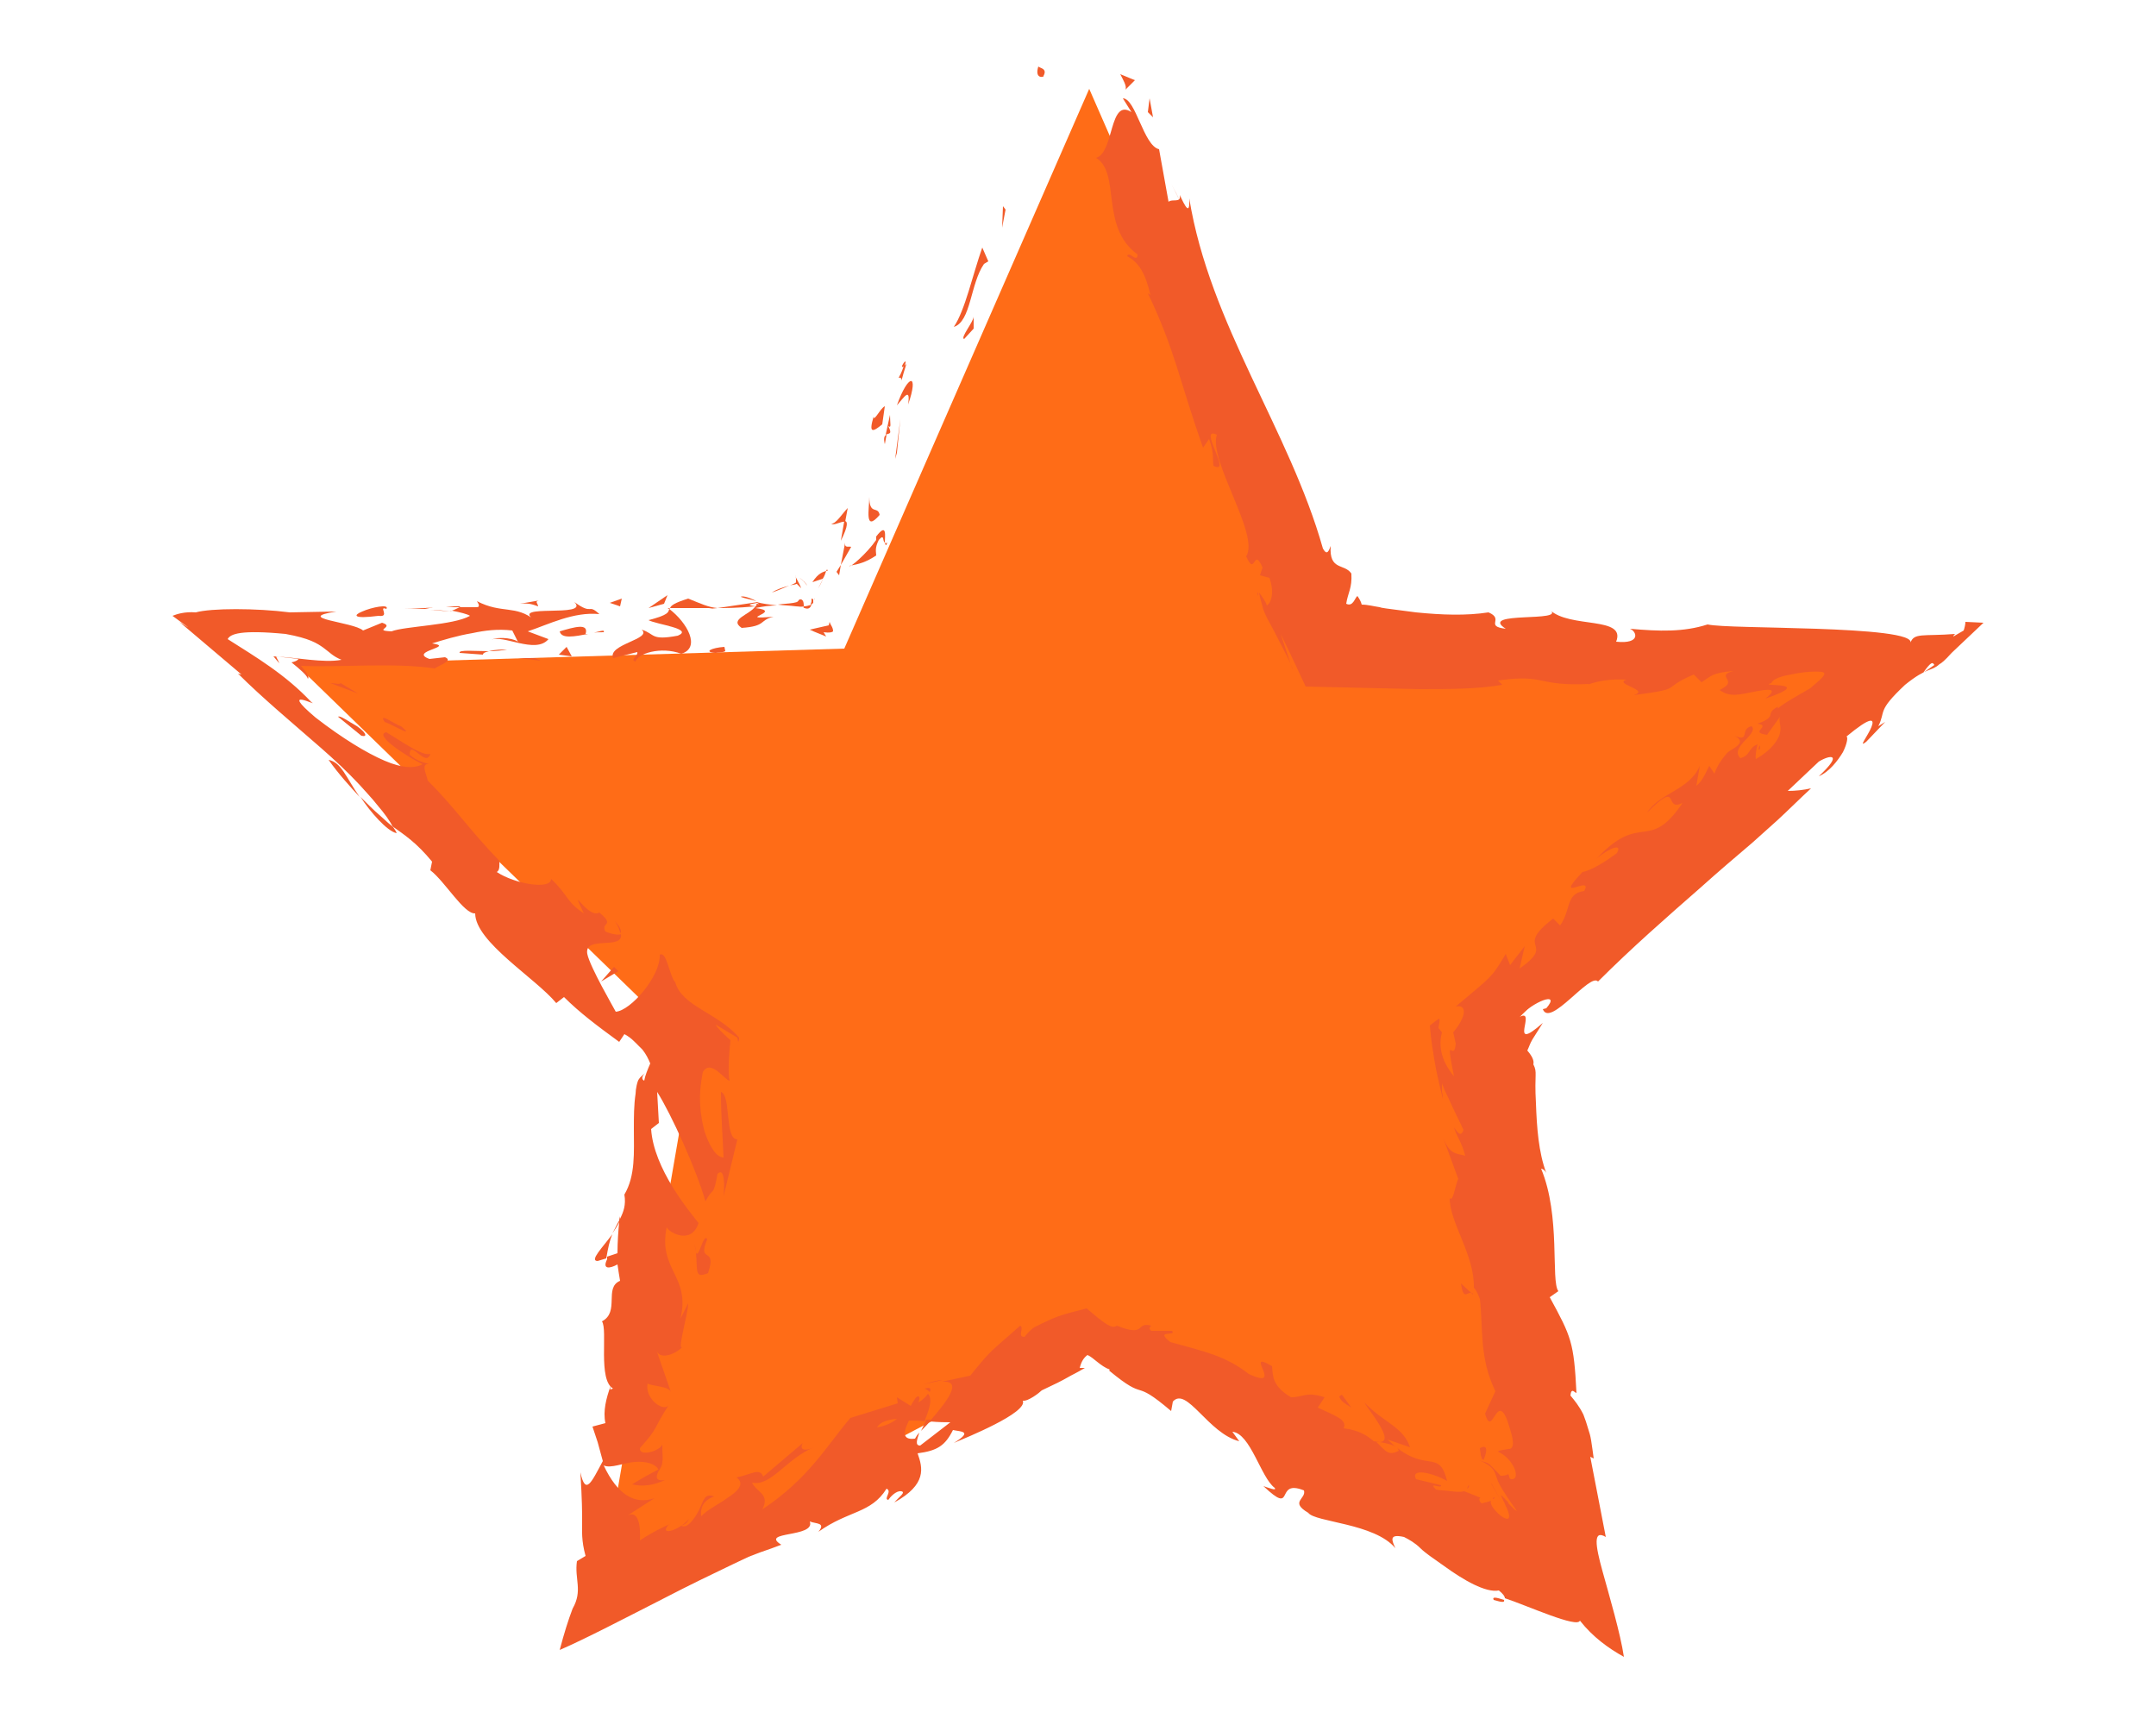 <?xml version="1.0" encoding="utf-8"?>
<!-- Generator: Adobe Illustrator 28.2.0, SVG Export Plug-In . SVG Version: 6.00 Build 0)  -->
<svg version="1.1" data-id="Layer_1" xmlns="http://www.w3.org/2000/svg" xmlns:xlink="http://www.w3.org/1999/xlink" x="0px" y="0px"
	 viewBox="0 0 250 200" style="enable-background:new 0 0 250 200;" xml:space="preserve">
<style type="text/css">
	.st0{fill:#FFBA17;}
	.st1{fill:#F7941D;}
	.st2{fill:#FF6C17;}
	.st3{fill:#F15A29;}
	.st4{fill:#00D05E;}
	.st5{fill:#009444;}
	.st6{fill:#39B54A;}
	.st7{fill:#009CE7;}
	.st8{fill:#1C75BC;}
</style>
<polygon class="st2" points="126.3,10.3 154.7,75.2 218.2,77.1 172.2,121.8 183.1,185 126.3,155.2 69.5,185 80.4,121.8 34.4,77.1 
	97.9,75.2 "/>
<g>
	<path class="st3" d="M121,8.8c0.5-0.9-0.5-0.9-0.6-1.1C119.9,9.3,121.2,8.9,121,8.8z"/>
	<polygon class="st3" points="116.6,24.3 116.3,23.9 116.2,26.4 	"/>
	<path class="st3" d="M110.6,37.9c2-0.6,1.9-5,3.5-7.3l0.5-0.3l-0.7-1.6C112.8,31.8,111.9,36,110.6,37.9z"/>
	<path class="st3" d="M104.2,43.8c0.8-0.2-0.2,1.8,0.9-1.6c-0.1,0.1-0.2,0.2-0.3,0.2C104.7,42.7,104.6,43.1,104.2,43.8z"/>
	<path class="st3" d="M104.9,42.4C105.4,41,104,43.1,104.9,42.4L104.9,42.4z"/>
	<path class="st3" d="M102.3,49.2l0.3-2.1c-0.5,0.2-1.3,1.9-1.3,1.2C100.7,50.3,101.2,50.1,102.3,49.2z"/>
	<path class="st3" d="M102.6,51.5l0.2-1.1C102.6,50.5,102.4,50.7,102.6,51.5z"/>
	<path class="st3" d="M103.2,48.1l-0.5,2.3c0.4-0.2,0.8,0,0.3-1C103.4,49.7,103.2,49.1,103.2,48.1z"/>
	<path class="st3" d="M104,47c0.8-0.9,1.6-2.2,1.3-0.1C106.6,43.2,105.3,43.3,104,47z"/>
	<path class="st3" d="M111.8,39.3l1.1-1.2l0-1.4C112.9,37.3,111.3,39.2,111.8,39.3z"/>
	<path class="st3" d="M96.4,60.7c0.3,0.3,1.1-0.3,1.6-0.2l0.3-1.6C97.7,59.5,96.9,60.8,96.4,60.7z"/>
	<path class="st3" d="M97.9,60.4l-0.4,2.3C98.4,60.9,98.3,60.4,97.9,60.4z"/>
	<polygon class="st3" points="104,52.5 104.4,48.6 103.8,53.2 	"/>
	<path class="st3" d="M93.3,67.5c-0.2-0.2-0.4-0.4-0.6-0.5c0.3,0.2,0.6,0.5,0.9,0.9C93.5,67.7,93.4,67.6,93.3,67.5z"/>
	<path class="st3" d="M92.9,68.2c-0.2-0.6-0.6-1.1-0.7-1.5c0,0.1,0.1,0.2,0.1,0.4c0,0.1,0,0.2,0,0.4c0,0.1-0.5,0.3-0.8,0.4
		c0.2-0.1,0.8-0.1,0.8-0.2c0,0,0.1,0,0.1,0C92.5,67.8,92.6,67.9,92.9,68.2z"/>
	<path class="st3" d="M89.5,68.7c0.6-0.2,1.3-0.5,2-0.8C90.8,68.1,90.1,68.3,89.5,68.7z"/>
	<path class="st3" d="M95.8,66.2c-0.3,0.1-0.9,0.2-1.6,1.3l1.2-0.4C95.6,66.8,95.7,66.5,95.8,66.2z"/>
	<path class="st3" d="M95.5,67L95.5,67c-0.5,1.1-0.6,1.1-0.6,1.2C94.9,68.1,94.9,68.2,95.5,67z"/>
	<path class="st3" d="M95.9,66l-0.1,0.2C96,66.2,96,66.2,95.9,66z"/>
	<path class="st3" d="M100.8,57.6c0,1.4-0.6,4.2,1.2,2.1C101.8,58.6,100.8,59.8,100.8,57.6z"/>
	<path class="st3" d="M97.5,65.5l1.2-2.1c-0.3-0.1-0.8,0.2-0.7-0.5L97.5,65.5z"/>
	<polygon class="st3" points="97.3,66.7 97.5,65.5 97,66.3 	"/>
	<path class="st3" d="M92.7,69.5c-0.2,0.2-0.1,0.3-0.7,0.4c-0.6,0.1-1.2,0.1-1.8,0.2c0.7,0.1,1.4,0.1,2.1,0.2c0.3,0,0.6,0.1,0.9,0
		C93.2,70,93.2,69.4,92.7,69.5z"/>
	<path class="st3" d="M94.4,69.4l0,0.1C94.4,69.5,94.5,69.5,94.4,69.4z"/>
	<polygon class="st3" points="77.4,70.5 77.6,70.6 77.7,70.5 	"/>
	<path class="st3" d="M93.3,70.5c0.5,0.2,0.7-0.1,0.8-0.4c-0.3,0.1-0.6,0.2-0.9,0.2C93.1,70.4,93.2,70.5,93.3,70.5z"/>
	<path class="st3" d="M85.9,69.2c0.5,0.2,1.2,0.3,1.8,0.5C87.2,69.4,86.1,69,85.9,69.2z"/>
	<path class="st3" d="M94.1,69.4L94.1,69.4C93.9,69.2,94,69.3,94.1,69.4z"/>
	<path class="st3" d="M94.1,69.4c0,0.1,0,0.2,0,0.3c0,0.1-0.1,0.3-0.1,0.4c0.1,0,0.2-0.1,0.3-0.2c0-0.2,0-0.3,0-0.4
		C94.3,69.5,94.2,69.4,94.1,69.4z"/>
	<path class="st3" d="M73.7,76.7c0.2-0.9,2.9-1.8,5.3-0.9c2.3-0.7,0.7-3.6-1.4-5.2c-0.1,0.4-0.1,0.7-2.4,1.3c0.9,0.5,5.3,1,3.4,1.8
		c-3.2,0.6-2.6-0.2-4.2-0.7c1.3,1.1-4,1.7-3.3,3.3l2.8-0.7C74,76.1,73,76.5,73.7,76.7z"/>
	<path class="st3" d="M82.2,70.6l1-0.1c-1.1-0.1-1.9-0.5-3.4-1.1c-1.6,0.5-2,0.8-2.1,1.1l4.9,0L82.2,70.6z"/>
	<path class="st3" d="M87.6,70.3c-0.7,1-3.1,1.5-1.6,2.5c2.9-0.2,2-0.9,3.7-1.3c-4.7,0.4,1.3-0.6-2.1-1c0.9-0.2,1.7-0.3,2.5-0.3
		c-0.8-0.1-1.7-0.2-2.4-0.4l0.1,0.1l0,0l0,0c0.2,0.1,0.3,0.2,0,0.1c0,0-0.1,0-0.1,0C87.8,70.1,87.7,70.2,87.6,70.3
		c-1.4-0.2-0.2-0.3,0.2-0.4c0,0,0-0.1,0.1-0.1l0,0l-4.7,0.7C84.2,70.5,85.4,70.5,87.6,70.3z"/>
	<path class="st3" d="M102.9,62.9c-0.1,0.1-0.2,0.1-0.3,0C102.7,63.2,102.7,63.4,102.9,62.9z"/>
	<path class="st3" d="M101.6,64.4c0-0.4-0.2-0.8,0.3-1.8c0.7-0.8,0.4,0.2,0.7,0.3c0-0.7,0.3-2.4-1-0.7l0,0.4c-1.1,1.6-3.1,3.3-3.1,3
		C99.6,65.4,100.4,65.2,101.6,64.4z"/>
	<path class="st3" d="M96.2,72.1l-0.1,0.4L93.9,73c0.6,0.3,1.2,0.5,1.9,0.8l-0.3-0.5c0.7,0.1,1,0,1.1-0.1
		C96.6,72.7,96.3,72.5,96.2,72.1z"/>
	<polygon class="st3" points="77,70 77.4,69 75.2,70.5 	"/>
	<polygon class="st3" points="71.9,70.3 72.1,69.4 70.7,69.9 	"/>
	<path class="st3" d="M173.1,173.8c0.1,0,0.2-0.1,0.2-0.2C173.2,173.6,173.1,173.7,173.1,173.8z"/>
	<path class="st3" d="M170.3,172.2l-0.2,0.4C170.3,172.5,170.4,172.3,170.3,172.2z"/>
	<path class="st3" d="M71,143.1c-1.1,1.5-2.7,3.1-1.7,3.1l1-0.3C70.5,144.7,70.7,143.8,71,143.1z"/>
	<path class="st3" d="M108,164.6l-0.6,0c-0.2,0.5-0.4,0.9-0.6,1.3C107.2,165.5,107.6,165.1,108,164.6z"/>
	<path class="st3" d="M107.1,160.5l2.2-0.5C108.8,160,108.1,160.2,107.1,160.5z"/>
	<path class="st3" d="M170.6,149.9l-1.2-1.1C169.7,150.8,170.1,149.8,170.6,149.9z"/>
	<path class="st3" d="M38.1,88.1c1.2,1.7,2.5,3.1,3.6,4.3C40.1,90.1,39.6,88.4,38.1,88.1z"/>
	<path class="st3" d="M173.2,185.5c1,0.3,1.3,0.3,1.2,0C173.5,185.2,173,185.1,173.2,185.5z"/>
	<path class="st3" d="M46,96.6c-0.1-0.3-0.3-0.5-0.4-0.7L45,95.4l-1-0.9c-0.7-0.6-1.4-1.3-2.2-2.1C42.9,94.1,44.9,96.4,46,96.6z"/>
	<path class="st3" d="M145.9,69.1c0-0.1,0-0.3,0-0.4C145.8,68.7,145.8,68.9,145.9,69.1z"/>
	<path class="st3" d="M135.8,21.3c0.2,0.4,0.6,1.1,0.9,1.8C136.6,22.8,136.3,22.2,135.8,21.3z"/>
	<path class="st3" d="M49.3,70.5C51.1,70.4,49.6,70.4,49.3,70.5L49.3,70.5z"/>
	<path class="st3" d="M56.9,74.1c-0.2,0.1-0.4,0.3-0.4,0.5C56.5,74.4,56.7,74.2,56.9,74.1z"/>
	<path class="st3" d="M57.9,99.7L57.9,99.7C57.9,99.4,57.9,99.5,57.9,99.7z"/>
	<path class="st3" d="M52.2,70.9c-0.7-0.1-1.5-0.2-2.4-0.2C50.2,70.7,50.9,70.8,52.2,70.9z"/>
	<path class="st3" d="M51.7,70.4c0.6,0,1.1,0,1.6,0C53.5,70.3,53.3,70.2,51.7,70.4z"/>
	<path class="st3" d="M46.8,70.6c1,0,2,0,3,0c-0.4-0.1-0.6-0.1-0.5-0.1C48.8,70.5,48,70.6,46.8,70.6z"/>
	<path class="st3" d="M203.9,86.9c0.1,0,0.1,0,0.2-0.1C204.1,86.2,204,86.4,203.9,86.9z"/>
	<polygon class="st3" points="76.6,170.3 76.6,170.3 76.5,170.4 	"/>
	<path class="st3" d="M77.1,171.6c-1.3,0.2-1-0.6-0.6-1.3c-1,0.5-2.1,1.1-3.2,1.8C74.6,172.4,75.8,172.2,77.1,171.6z"/>
	<path class="st3" d="M174.9,170.9c-0.3,0.2-0.6,0.2-0.9,0.2c-1.8-1.9-1.2-1.3-2.5-1.8c1.7,0.7,1.8,1.3,2,1.9c0.2,0.6,0.4,1.2,2.4,4
		l-0.3-0.2l-0.8-0.8c0.2,0.1,0-0.1,0.1-0.1l0,0c0,0-0.1,0-0.1,0c-1.3-1.4-0.6-0.5-0.2,0.5c0.5,1,0.7,2-0.5,1.2
		c-0.9-0.7-1.4-1.5-1.2-1.8c-0.3,0.1-0.6,0.2-1.1,0.3c-0.4-0.3-0.3-0.8,0-0.6l-2-0.8l0.1-0.1c-0.1,0.2-0.9,0.2-1.6,0.1
		c-0.7-0.1-1.4-0.1-1.8-0.2c-1-1,0.7,0,0.6-0.5l-2.9-0.7c-0.7-1.3,1.8-0.8,3.6,0.2c-1-4-2.5-0.5-6.9-4.8l2.6,0.9
		c-0.8-2.4-3-2.8-5.3-5.2c0.4,0.8,4.3,5.3,1.1,4.5c-0.7-0.6-1.7-1.3-3.5-1.5c0.5-1-1.1-1.5-3-2.4l0.8-1.2c-2.2-0.7-2.4,0-3.9,0
		c-2.2-1.3-2.1-2.5-2.2-3.6c-3.5-2.1,1.6,2.9-2.7,0.9c-2.7-2.1-5.1-2.6-9.1-3.7c-1.9-1.5,0.8-0.6,0.2-1.3l-2.4,0
		c-0.4-0.3-0.1-0.5,0-0.6c-1.9-0.5-0.5,1.4-4,0c-0.6,0.5-1.7-0.5-3.5-2c-1.1,0.3-2.6,0.6-4,1.2c-0.7,0.3-1.5,0.7-2.1,1
		c-0.4,0.3-0.8,0.7-1.1,1.1c-0.9,0,0-1-0.5-1.3c-3.6,3.2-3.2,2.6-5.8,5.8l-3.3,0.7c2.6-0.2,0.5,2.4-1.4,4.6c1,0.1,1.9,0.1,2.4,0.1
		l-3.5,2.7c-0.6,0-0.4-0.6-0.1-1.5c-0.2,0.2-0.4,0.5-0.5,0.7c-1.6,0.2-1.3-0.9-0.7-2.1c0.6,0,1.2,0,1.8,0.1c0.5-1.3,1-2.6,0.4-3.2
		c-0.2,0.3-0.6,0.7-1.1,1c0.1-0.3,0.2-0.6,0-0.7c-0.2-0.1-0.5,0.4-0.9,1.1l-1.6-1l0.1,0.7l-5.5,1.7c-2.8,3.3-4.8,7-10.2,10.6
		c0.9-1.8-0.6-1.9-1.2-3.1c2.2,0.5,4.1-2.9,7.2-4.1c-1.6,0.7-1.6-0.1-1.3-0.5l-4.6,3.9c-0.4-1.1-1.5-0.2-3.1,0.1
		c1,0.7,0.2,1.6-1.1,2.4c-0.5,0.4-1.1,0.7-1.7,1.1c-0.5,0.3-0.9,0.6-1.3,1c-0.1-0.8,0.1-1.8,1.5-2.3c-1.1-0.4-1.2,0.4-1.7,1.5
		c-0.5,1-1.4,2.3-2.1,1.9c0.4-0.2,0.6-0.2,0.9-0.8c-1.2,1.4-3.5,2-2.4,0.7l0.4-0.2c-0.9,0.4-2.2,1-3.7,2c0.1-1.8-0.2-3.5-1.4-2.9
		c0.3-0.2,2.6-1.7,3.1-2c-2.3,0.8-4.3-0.4-5.9-3.8c0.8,0.4,2.3-0.3,3.6-0.4c1.3-0.1,2.5,0.2,2.8,1c0.2-0.3,0.4-0.6,0.4-1
		c0.1-0.4,0-0.5,0-2c-0.4,0.8-2.7,1.4-2.6,0.4c2.3-2.6,1.3-1.8,3.4-5.1c-0.5,1.1-2.9-0.6-2.5-2.4c0.3,0.3,2.5,0.3,2.7,1l-1.7-4.9
		c0.3,1.2,2.1,0.6,3-0.3c-0.6,0.4,0.7-3.9,0.7-5.1l-0.9,1.8c1.2-5-2.6-5.6-1.6-10.6c0.4,0.7,2.9,2,3.7-0.5
		c-1.1-1.4-5.2-6.3-5.5-10.9l0.9-0.7l-0.2-3.6c1.6,2.5,4.6,9.1,5.6,12.7c0.9-1.8,0.9-0.4,1.4-3.2c0.9-0.9,0.8,1.7,0.7,2.6l1.6-6.6
		c-1.5,0-0.7-5.1-1.9-5.5c0,2.9,0.2,5.1,0.3,7.6c-0.8,0-1.6-1.2-2.2-3c-0.5-1.9-0.8-4-0.2-6.9c0.9-1.6,2.6,1,3.1,1
		c-0.2-0.6-0.1-2.9,0.1-4.7c-0.9-0.8-1.6-1.5-1.7-1.8l2.5,1.5l0.1,0.5c0.1-0.2,0.1-0.4,0.1-0.5c-2.5-2.9-6.6-3.6-7.4-6.4
		c-0.7-0.8-1-3.7-1.8-3.2c0.1,2.5-3.4,6.5-5.1,6.6c-0.2-0.4-3-5.2-3.3-6.7c-0.4-2.2,4.2-0.4,3.9-2.3c-0.3,0.2-1.4-0.1-1.8-0.3
		c-0.6-1.1,1.2-0.6-0.7-2.2c-1.4,0.8-3.6-3.7-1.8,0.1c-2.1-1.4-1.7-2-3.8-4c0,1.3-4.2,0.6-6.3-0.8c0.4-0.2,0.3-0.9,0.3-1.3
		c-3.5-3.6-5-6-8.3-9.3c-0.1-0.6-0.9-2.1,0.2-1.9c-0.6-0.2-1.4-0.3-2.3-1.1c0-1.9,1.9,1.6,2.4-0.1c-0.9,0.3-3.1-1.3-5.1-2.5
		c-1.6,0.3,2.7,3,4.2,3.7c-0.9,0.5-2.3,0.5-4.4-0.4c-2.1-0.9-4.9-2.6-8-5c-4.5-3.8,0.6-1.1-0.5-1.8c-3-3.2-6.4-5.2-9.7-7.3
		c0.3-0.6,1.5-1.1,6.7-0.6c2.8,0.5,3.7,1.1,4.4,1.6c0.7,0.5,1.1,1,2.1,1.4c-2.1,0.4-5.3-0.3-7.9-0.4c0.2,0.2,0.4,0.5,0.7,0.8
		L32,76.1l2.6,0.3c-0.1,0.2-0.4,0.3-0.8,0.4c1,0.8,1.8,1.5,1.9,1.9c0.2-0.2-0.1-0.7-0.8-1.5c4.4,0.2,11-0.4,15.5,0.3
		c0.6-0.4,2.2-0.9,1.2-1.3l-1.8,0.2c-2.5-0.9,3.1-1.4,0.3-1.8c1.3-0.4,2.9-0.9,4.7-1.2c1.4-0.3,2.9-0.5,4.6-0.3l0.7,1.4
		c-0.1-0.4-2.2-0.8-3.2-0.3c1.4-0.7,5.2,1.7,6.7-0.1l-2.4-0.9c2.4-0.8,5.3-2.3,8.3-2c-1.4-1.3-0.7,0.2-2.9-1.4
		c1.9,1.9-7.7,0.1-4.6,2.1c-2.2-1.8-3.8-0.7-6.7-2.2c0.1,0.2,0.3,0.4,0.2,0.6c0,0.1-0.2,0.1-0.4,0.1c-0.1,0-0.3,0-0.5,0
		c-0.4,0-0.8,0-1.3,0c-0.2,0.1-0.6,0.3-0.9,0.4c-0.1,0-0.2,0-0.3,0l0.2,0c-0.2,0.1-0.2,0.1,0.1,0c1,0.2,1.8,0.4,2.1,0.6
		c-1.9,1.1-7.6,1.2-9.1,1.8c-2.3-0.1,0.5-0.5-1.1-1l-2.2,0.9c-1.1-1-8.2-1.4-3.1-2.2l-5.4,0.1c-3.9-0.5-9.1-0.5-10.9,0
		c-1.3-0.1-2.2,0.2-2.7,0.4c1.6,1.2,2.7,1.9,0.8,0.7l7.2,6.1l-0.4-0.1c2.8,2.8,6.4,5.8,9.6,8.6c1.6,1.4,3.1,2.8,4.5,4.3
		c0.7,0.8,1.4,1.5,2.1,2.4c0.7,0.8,1.5,1.9,1.7,2.4c1.4,1,2.8,1.9,4.6,4.1l-0.2,1c1.7,1.3,3.9,5.1,5.2,5c0,3.3,7,7.5,9.4,10.4
		l0.9-0.7c1.8,1.8,3.8,3.3,6.4,5.2l0.6-0.9c0.4,0.2,0.8,0.5,1.2,0.9c0.4,0.4,0.8,0.8,0.9,0.9c0.4,0.5,0.7,1.1,0.9,1.6
		c-0.3,0.7-0.6,1.4-0.7,2c-0.4-0.2-0.2-0.6,0.1-0.9c-0.3,0.3-0.6,0.5-0.7,0.7c-0.2,0.2-0.4,1.2-0.4,1.7c-0.2,1.3-0.2,2.7-0.2,4.1
		c0,2.7,0.2,5.4-1.1,7.6c0.2,1.2-0.1,2-0.5,2.8c0-0.1,0-0.2,0-0.3c0,0.1-0.1,0.3-0.1,0.5c-0.3,0.5-0.5,1-0.8,1.5
		c0.3-0.4,0.6-0.9,0.8-1.3c-0.1,0.9-0.2,2.3-0.2,3.6l-1.2,0.4c0,0.1,0,0.2,0,0.3c-0.6,1.2,0.3,1.1,1.2,0.6c0.1,0.7,0.2,1.3,0.3,1.9
		c-1.9,0.8,0,3.6-2.1,4.7c0.7,1-0.5,6.8,1.3,7.8c-0.3,0-0.4,0.4-0.3-0.3c-0.5,1.4-0.9,2.9-0.6,4.3l-1.5,0.4l0.6,1.8l0.6,2.2
		c-1.3,2.4-2,4.1-2.6,1.3c0.2,3.4,0.2,4.5,0.2,5.7c0,1.1-0.1,2.2,0.4,4l-1,0.6c-0.3,2.1,0.7,3.4-0.5,5.5c-0.5,1.3-1,2.9-1.5,4.8
		c2.8-1.2,7.6-3.7,12.5-6.2c2.5-1.3,5-2.5,7.5-3.7l1.9-0.9l1.3-0.5c0.9-0.3,1.7-0.6,2.5-0.9c-2.6-1.6,4-0.8,3.3-2.7
		c0.7,0.3,1.9,0.1,1,1.2c3.5-2.5,6.1-2.1,7.9-5c0.7,0.3-0.4,1.2,0.2,1.3c0.2-0.3,0.9-1.1,1.5-1c0.6,0.1-0.3,0.7-0.8,1.3
		c3.8-2.1,3.3-4,2.7-5.7c2.3-0.3,3.2-0.9,4.1-2.7c0.9,0.2,2.4,0.1,0.1,1.5c1.4-0.6,8.6-3.5,8-4.9c0.6,0.1,1.9-0.9,2.2-1.2
		c1.5-0.7,2.3-1.1,3-1.5c0.5-0.3,1-0.5,2-1.1l-0.6,0c0.2-0.8,0.5-1.2,0.9-1.5c0.7,0.3,1.5,1.3,2.6,1.7l-0.1,0.1
		c4.6,3.8,2.5,0.7,7.2,4.7l0.2-1.1c1.6-1.8,4.1,3.7,7.7,4.6l-0.8-1.1c2.1,0.2,3.3,5.3,4.9,6.5c0.3,0.4-0.7,0-1.3-0.2
		c3.8,3.6,1.2-0.9,4.7,0.5c0.3,1-1.7,1.3,0.5,2.6c0.8,1.1,7.7,1.2,10.1,4.1c-0.4-0.9-0.8-1.7,1-1.3c0.6,0.3,1.3,0.7,1.9,1.3
		c0.3,0.3,0.7,0.6,1.1,0.9l1.7,1.2c2.2,1.6,4.8,3.1,6.3,2.8c0.5,0.4,0.7,0.7,0.7,0.9c2.7,0.9,8.4,3.5,8.7,2.6
		c1.5,1.9,3.3,3.2,5.1,4.2c-0.4-2.7-1.7-7.1-2.5-10c-0.8-2.9-1.1-4.8,0.4-3.9l-1.8-9.3l0.4,0.2c-0.1-0.8-0.2-1.4-0.3-2.1
		c-0.1-0.6-0.2-0.9-0.3-1.2c-0.2-0.7-0.4-1.3-0.6-1.8c-0.5-1-1-1.6-1.5-2.2c0.1-1,0.5-0.3,0.7-0.3c-0.3-5.9-0.6-6.5-3.1-11.1l1-0.7
		c-0.9-1.2,0.3-8.7-2-14.2c0.1,0,0.4,0.1,0.6,0.5c-0.9-2.4-1.1-5.3-1.2-8.1c-0.2-3.5,0.2-3.5-0.3-4.5c0.1-0.4-0.1-0.9-0.7-1.6
		c0.2-0.4,0.3-0.8,0.6-1.3l1.2-1.9c-4.2,3.7-0.6-1.8-2.7-0.7c1.4-1.7,4.9-3.1,3.1-1l-0.4,0.1c0.8,2.2,5.5-4.3,6.4-3.2
		c3.9-3.9,7.9-7.4,11.9-10.9c2-1.8,4-3.5,6-5.2l2.9-2.6c1.3-1.2,2.6-2.5,3.9-3.7c-0.9,0.2-1.8,0.3-2.7,0.3l3.6-3.4
		c1.3-0.8,2.9-1,0,1.7c1.2-0.5,2.2-1.8,2.8-2.8c0.5-1,0.6-1.8,0.4-1.8c2.9-2.4,3.3-2.1,2.9-1.1c-0.4,1-1.6,2.5-0.6,1.7l2.2-2.3
		l-0.8,0.5c0.9-1.8-0.2-1.7,3.1-4.8c2.6-2.1,3-1.5,4-2.4c0.2-0.1,0.6-0.4,1.4-1.3l3.7-3.5l-2.1-0.1c0,0.3-0.1,0.7-0.2,1l-1.2,0.7
		c0-0.1,0.1-0.2,0.2-0.3c-3.7,0.3-4.8-0.2-5.2,1.1c0.6-1.1-5.2-1.5-10.9-1.7c-5.8-0.2-11.2-0.2-12.6-0.5c-2.8,0.9-5.6,0.8-9,0.5
		c0.8,0.3,1.3,1.8-1.6,1.5c1.2-3-5.4-1.5-7.7-3.7c2.1,1.5-8.4,0.1-5.1,2.2c-2.5-0.3-0.1-1.1-2-1.9c-2.6,0.4-5.4,0.3-8.4,0
		c-0.7-0.1-1.5-0.2-2.3-0.3c-0.7-0.1-1.7-0.2-1.9-0.3c-0.7-0.1-1.4-0.3-2.1-0.3c-0.1-0.4-0.3-0.7-0.5-1c-0.3,0.2-0.5,1.3-1.3,0.9
		c0.2-1.3,0.7-1.8,0.6-3.5c-0.8-1.2-2.6-0.3-2.4-3.2c-0.2,0.5-0.4,1.2-0.9,0.3c-3.9-13.8-13.1-25.9-15.5-40.6
		c0.1,2.1-0.5,0.9-1.1-0.4c0.2,1-0.9,0.4-1.3,0.8l-1.1-6.1c-1.8-0.4-2.7-5.9-4.2-5.9l1,1.6c-2.6-1.7-2,4.7-4.1,5.3
		c2.9,1.8,0.4,8,4.8,11.2c0,1.1-1-0.5-1.2,0.2c1.3,0.7,2.1,1.9,2.7,4.5l-0.3-0.2c3.2,6.7,3.6,10,6.4,17.9l0.7-1
		c0.6,1.7,0.4,2.2,0.5,3.1c2.3,1.2-1.9-4.7,0.4-3.6c-1,3,5,11.6,3.4,14.1c1.1,2.5,0.8-1.2,1.9,1.3l-0.3,0.9l1.1,0.3
		c0.6,1.7,0.2,2.9-0.3,3.2c-0.1-0.4-0.6-1.1-0.9-1.5c0.1,0.6,0.3,1.3,0.5,2c0.3,0.8,0.5,1.1,1.2,2.4c1.1,2.2,2.1,3.9,2.2,4.6
		l-1.4-4.2c1,2,1.9,4,2.9,6.1c4.3,0.1,8.8,0.2,13.2,0.3c3.4,0,6.7,0,9.6-0.5l-0.5-0.5c5.6-0.8,4.4,0.7,10.6,0.4l-0.2,0.1
		c1.2-0.5,2.9-0.7,4.5-0.6c-1.6,0.5,2.9,1.2,0.8,1.8c6.1-0.8,3-0.7,7-2.4l0.9,0.9c1.1-0.7,1.2-1.1,3.7-1.3c-1.2,0.3-0.9,0.6-0.7,1
		c0.2,0.4,0.1,0.7-0.9,1.2c1.2,0.9,2.4,0.5,4,0.2c1.5-0.3,3-0.5,1.3,0.8c6.1-2.1-1.1-1.3,0.7-1.8c0.1-0.4,1-0.8,2.3-1
		c1.3-0.3,2.8-0.4,3.5-0.3c1,0.1-0.4,1.1-1.3,1.9c-1.7,1-3.2,1.8-3.8,2.4c0.2-0.2-0.1-0.1,0.1-0.3c-0.9,0.5-0.8,0.7-0.9,0.9
		c0,0.3-0.3,0.7-1.5,1.1c1.7,0.3-1.1,1,1.1,1.3l1.5-2.1c-0.2,0.5,0.2,1,0,1.9c-0.2,0.8-1,2-2.8,3c-0.1-0.4,0.1-1.3,0.2-1.7
		c-1.1,0.4-0.8,1.3-2,1.6c-0.6-0.6-0.2-1.2,0.4-1.9c0.6-0.6,1.4-1.4,0.9-1.8c-1.4,0.3-0.1,1.9-2,1.1c1.2,0.6,0.5,1.1-0.1,1.5
		c-0.3,0.2-0.6,0.3-0.9,0.7c-0.5,0.6-1,1.3-1.3,2.2l-0.6-0.9c-0.3,0.5-0.7,1.7-1.5,2.3l0.4-2.3c-1.2,2.8-4.6,3.1-6.1,5.4
		c4-4,1.8,0,4.1-1.1c-4,5.9-4.8,0.8-10.1,6.6c0.7-0.8,3.3-2.3,2.5-0.8c-1.2,0.9-2.9,2-4,2.2c-3.6,3.8,1.3,0.2,0.2,2.2
		c-2.2,0.3-1.5,2.2-2.8,4l-0.8-0.8c-4.7,3.6,0.5,2.7-3.9,5.8l0.6-2.6l-1.7,2.2l-0.5-1.3c-1.7,2.9-1.8,2.7-5.8,6.1
		c1.3-0.3,1.3,1.1-0.3,3c0.1,0.4,0.2,0.8,0.3,1.3c-0.2,2.4-1.3-1.7-0.2,3.8c-0.9-1.1-2-2.9-1.4-5.1c-0.1-0.1-0.2-0.3-0.4-0.5
		c0-0.3,0.2-0.8,0.1-1.1c-0.4,0.2-0.7,0.5-1.1,0.8c0.1,1.5,0.4,3.3,0.7,5c0.3,1.4,0.6,2.7,0.8,3.5c0-0.3,0-0.5-0.1-0.8
		c0-0.3,0-0.8,0-1c0.3,0.8,0.5,1.2,0.7,1.6l0.6,1.3l1.2,2.5c-0.3,0.9-0.7,0.3-1.1-0.3c0.3,1.1,0.9,1.7,1.3,3.3
		c-0.9-0.3-1.8,0-2.6-2.2l1.8,4.9c-0.3,0.4-0.6,2.8-1,2.2c0,2.9,2.9,6.6,2.8,10.4c0.2,0.2,0.4,0.5,0.7,1.3c0.4,3.5-0.1,6.8,1.8,10.7
		l-1.2,2.6c0.9,3.2,1.4-3.5,2.9,1.8c0.6,1.9,0.3,2.3-0.2,2.3c-0.4,0.1-1,0.1-1.2,0.3c0.4,0.2,1.1,0.6,1.6,1.4
		c0.5,0.7,0.7,1.7,0.1,1.8C174.9,171.5,175.1,171.3,174.9,170.9z M159.5,167.1c0.8,0.2,2.5,0.3,2.7,1.1
		C160.9,168.9,160.6,168.1,159.5,167.1z M101.7,165.5c0.3-0.6,1.2-0.9,2.3-1C103.4,165,102.7,165.3,101.7,165.5z M30.8,71.9
		C30.8,71.9,30.7,72,30.8,71.9C27.2,71.7,28.5,71.8,30.8,71.9z M37.2,72.2c0.4-0.2,0.1-0.3-0.3-0.4c-0.1,0.3-1.3,0.3-2.9,0.3
		C34.9,72.3,35.9,72.5,37.2,72.2z M224.3,77.1L223,78C224,76.6,224.1,76.8,224.3,77.1z"/>
	<path class="st3" d="M107.2,161c0.3,0.1,0.4,0.2,0.6,0.4C108,161,107.9,160.8,107.2,161z"/>
	<path class="st3" d="M170.8,150.1l0-0.1c-0.1-0.1-0.1-0.1-0.2-0.1L170.8,150.1z"/>
	<path class="st3" d="M71.3,106.8c0.4,0.6,0.6,1.1,0.6,1.4C72.1,108,72,107.6,71.3,106.8z"/>
	<path class="st3" d="M62.6,69.6L60.3,70c1.1-0.1,1.5,0.1,2.1,0.3C62.4,70,61.9,69.7,62.6,69.6z"/>
	<path class="st3" d="M83,75.7c0.3-0.1,0.7,0,1.1-0.2L84,75C82.5,75.1,81.5,75.6,83,75.7z"/>
	<path class="st3" d="M64.9,73.2c0.2,0.9,1.7,0.6,3.3,0.3c-0.1,0-0.2,0-0.3,0C68.3,72.2,66.6,72.7,64.9,73.2z"/>
	<path class="st3" d="M68.5,73.4c0.5-0.1,1-0.1,1.5-0.1C70.2,72.9,69.4,73.3,68.5,73.4z"/>
	<path class="st3" d="M43.9,71.4c1.4,0.2-0.1-1.2,0.9-0.8c0.4-0.6-1.7-0.2-2.8,0.3C41,71.3,40.8,71.8,43.9,71.4z"/>
	<polygon class="st3" points="66.3,76.1 65.7,75 64.8,75.9 	"/>
	<path class="st3" d="M53.3,75.7l2.7,0.2c0-0.2,0.3-0.3,0.7-0.4C55.2,75.5,53.1,75.3,53.3,75.7z"/>
	<path class="st3" d="M56.7,75.5c0.8,0,1.6-0.1,2.1-0.2C58.3,75.3,57.4,75.3,56.7,75.5z"/>
	<polygon class="st3" points="62.7,76.6 62,76.3 60.1,76.3 	"/>
	<path class="st3" d="M39.2,83.1l2.7,2.2c0.8,0.2,0.5-0.4-0.5-1.1C40.5,83.7,39.4,82.9,39.2,83.1z"/>
	<path class="st3" d="M39.5,79.2c-0.1,0.2-0.7,0-1.2,0l3.2,1.2L39.5,79.2z"/>
	<path class="st3" d="M44.6,83.7c0.9,0.3,3.7,2,1.9,0.5C45.8,84,43.8,82.5,44.6,83.7z"/>
	<polygon class="st3" points="71.7,112.6 71.2,112.1 69.7,113.8 	"/>
	<path class="st3" d="M82.1,147.6c1.1-3.2-1.3-1-0.1-3.9c-0.4-0.9-1,2.4-1.3,1.5C80.9,147.3,80.5,148.3,82.1,147.6z"/>
	<path class="st3" d="M80.7,145.2c0-0.3-0.1-0.7-0.2-1.1C80.6,144.7,80.7,145,80.7,145.2z"/>
	<polygon class="st3" points="133.7,13.6 133.3,11.4 133.1,13 	"/>
	<path class="st3" d="M130.5,10.4l1.1-1.1l-1.7-0.7C130.2,9.2,130.7,10,130.5,10.4z"/>
	<path class="st3" d="M155.6,161.7l-0.3,0.2c0.1,0.5,0.6,0.8,1.4,1.3L155.6,161.7z"/>
	<path class="st3" d="M173,172.1l-0.1-0.1c0.4,0.7,0.8,1.4,1.2,2.1L173,172.1z"/>
	<path class="st3" d="M171.6,167.9c0,0.3,0.1,0.5,0.1,0.8c0.1,0.3,0.2,0.6,0.2,0.5c0.1,0,0.1,0,0.1,0.1
		C171.8,169.8,173.1,167.1,171.6,167.9z"/>
</g>
</svg>
